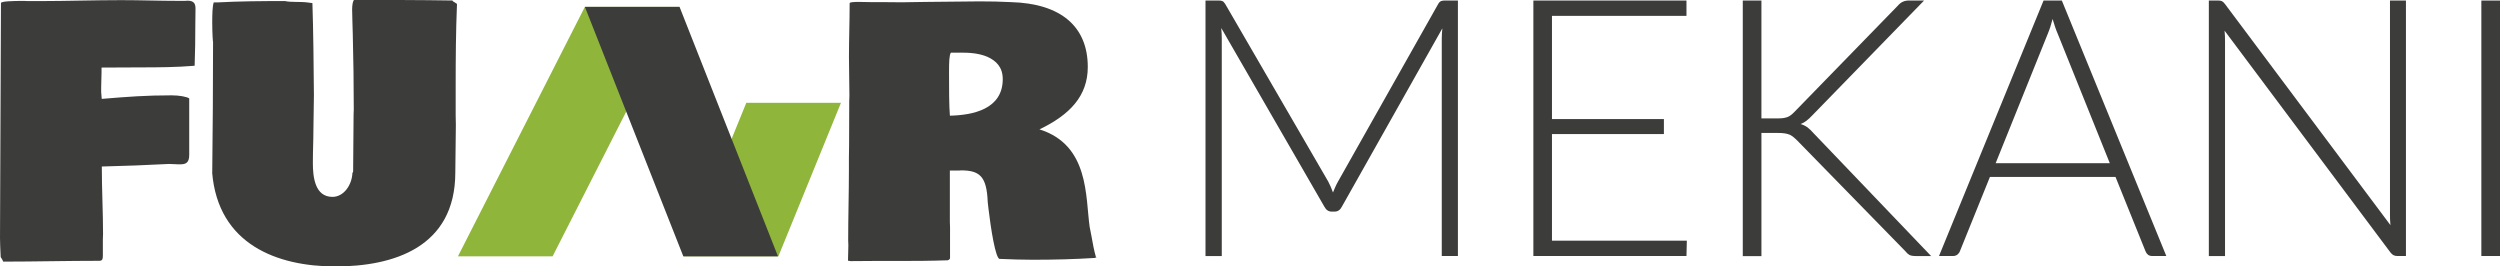 <?xml version="1.0" encoding="UTF-8"?>
<svg id="katman_2" data-name="katman 2" xmlns="http://www.w3.org/2000/svg" viewBox="0 0 548.32 58.45">
  <defs>
    <style>
      .cls-1 {
        fill: #3c3c3b;
      }

      .cls-2 {
        fill: #8fb53b;
      }
    </style>
  </defs>
  <g id="Layer_1" data-name="Layer 1">
    <path class="cls-1" d="m42.69,14.42c-3.9.33-7.9.36-11.85.36l-8.57.04v1.09c0,1.03-.08,2.11-.08,3.26,0,.94-.04.9.12,2.52,5.74-.48,9.7-.78,15.34-.78,1.64,0,3.3.3,3.85.67v12.41c0,1.74-.78,2.05-1.96,2.05h-.48c-.45,0-1.37-.08-2.01-.08-4.71.25-10.01.45-14.72.56,0,5,.27,10.08.27,14.76,0,.39-.04.84-.04,1.25v3.48c0,.78-.07,1.11-.66,1.19-7.34,0-14.19.18-21.2.18-.04-.12-.08-.22-.18-.41l-.37-.59c-.08-1.23-.15-3.74-.15-4.16L.21.67C.21.27,2.81.2,5.25.2c.3,0,.59.04.92.04h2.52C14.75.23,20.75.03,26.6.03c4.31,0,8.16.16,12.73.16h1.25c.15,0,.37-.04.56-.04,1.52,0,1.74.8,1.74,1.78,0,1.15-.04,2.3-.04,3.44,0,3.09-.04,6.08-.15,9.05"/>
    <path class="cls-1" d="m46.55,37.89c.11-9.31.18-19.01.18-28.66-.04,0-.18-1.99-.18-4.29,0-1.78.04-3.61.33-4.41h.78c4.78-.26,9.78-.3,14.86-.3,1.19.3,3.26.1,4.86.3l1.14.15c.19,5.41.29,14.41.33,20.2l-.11,7.48c0,2.6-.12,4.37-.12,7.42s.45,7.4,4.3,7.4c2.52,0,4.26-2.66,4.37-5.19l.16-.37.1-12.49c0-.37.04-.74.04-1.12,0-5.33-.08-11.26-.22-16.61l-.08-2.71c-.03-.8-.06-1.7-.06-2.59,0-.97.15-1.82.4-2.11,7.46,0,14.31,0,21.58.12l.18.15-.16-.11c.16.21.34.29.63.44h-.04l.41.26c-.25,6.11-.29,11.87-.29,18.02v6.36c0,.71.04,1.4.04,2.19,0,3.45-.12,6.96-.12,10.41,0,16.45-13.6,20.61-26.31,20.61s-25.69-4.79-27.02-20.57"/>
    <path class="cls-1" d="m240.35,56.45l-.15.12c-4.59.29-8.92.4-13.67.4-2.44,0-4.64-.08-7.04-.18h-.22c-.93,0-1.97-6.81-2.46-10.93l-.18-1.6c-.21-5.6-1.79-6.89-5.85-6.89-.15,0-.34.04-.49.04h-1.96v11.26c0,.37.04.79.04,1.19v6.78c-.06.22-.29.41-.55.45-7.11.25-14.19.08-21.31.18-.12-.04-.18-.06-.22-.06-.04,0-.06.03-.06.03-.08,0-.12-.03-.24-.11l.08-3.34c0-.37-.04-.74-.04-1.11,0-5.12.16-10.25.16-15.38v-2.7c0-.9.04-1.82.04-2.79l.03-9.59c0-.41.04-.78.04-1.26,0-2.74-.1-5.49-.1-8.42,0-3.9.15-7.83.15-11.83,0-.25.92-.29,2.11-.29.59,0,1.48.04,2.38.04h2.26c1.52,0,3.14.04,4.7.04l5.12-.08c3.96,0,7.93-.12,11.9-.12,2.3,0,4.55.04,6.86.16,11.08.29,16.9,5.41,16.9,14.23,0,6.4-4,10.52-10.6,13.68,10.93,3.44,10.07,14.7,11.01,21.38l.37,1.89c.29,1.68.6,3.34,1.03,4.82m-29.67-44.91h-2.17c-.36.55-.4,2.06-.4,4.37,0,3.06,0,7.51.19,9.45,5.04-.12,11.59-1.41,11.59-8.02,0-2.66-1.48-4.01-3.29-4.86-1.89-.82-3.94-.95-5.93-.95Zm29.71,44.95s-.04,0-.04-.04h.04v.04Zm0-.04v-.08s.08-.04.18-.04l-.18.12Z"/>
    <path class="cls-1" d="m319.76.11v56.04h-3.54V8.39c0-.68.05-1.4.13-2.18l-22.07,39.17c-.36.69-.88,1.03-1.57,1.03h-.64c-.67,0-1.2-.34-1.57-1.03l-22.65-39.24c.08.8.12,1.55.12,2.26v47.76h-3.57V.11h2.81c.37,0,.66.04.86.12.22.08.43.29.65.64l22.61,38.97c.38.74.74,1.53,1.03,2.38.16-.42.33-.83.52-1.24.18-.42.38-.8.59-1.17L315.44.87c.2-.34.42-.56.66-.64.21-.08.51-.12.87-.12h2.79Z"/>
    <polygon class="cls-1" points="369.97 52.79 369.89 56.15 336.31 56.15 336.31 .12 369.89 .12 369.89 3.48 340.39 3.48 340.39 26.12 364.94 26.12 364.94 29.41 340.39 29.41 340.39 52.79 369.97 52.79"/>
    <path class="cls-1" d="m386.33,25.97h3.33c.49,0,.93-.01,1.31-.05.37-.05.7-.12,1-.22.29-.11.58-.25.83-.46.25-.19.52-.44.8-.73l22.63-23.25c.4-.45.78-.75,1.17-.9.37-.17.82-.25,1.36-.25h3.25l-24.48,25.15c-.5.53-.95.95-1.33,1.23-.38.3-.8.53-1.29.71.56.16,1.06.41,1.52.73.45.34.88.77,1.35,1.3l25.77,26.93h-3.29c-.67,0-1.19-.09-1.48-.25-.29-.17-.61-.45-.89-.82l-23.68-24.24c-.3-.29-.55-.54-.82-.75-.25-.21-.53-.4-.82-.54-.32-.13-.67-.24-1.08-.3-.42-.08-.94-.1-1.57-.1h-3.59v27.01h-4.09V.11h4.09v25.86Z"/>
    <path class="cls-1" d="m475.14,56.15h-3.12c-.38,0-.68-.11-.92-.29-.24-.2-.41-.46-.54-.78l-6.57-16.28h-27.54l-6.58,16.28c-.1.29-.29.54-.54.75-.28.21-.59.32-.96.32h-3.09L448.21.12h4.01l22.92,56.04Zm-12.4-20.35l-11.39-28.31c-.41-.92-.78-2.04-1.16-3.33-.16.63-.33,1.23-.51,1.79-.19.57-.39,1.1-.59,1.57l-11.39,28.28h25.06Z"/>
    <path class="cls-1" d="m527.69.11v56.04h-1.9c-.34,0-.62-.07-.84-.19-.22-.1-.44-.31-.66-.59l-36.38-48.64c.08.81.1,1.55.1,2.26v47.17h-3.55V.11h2.01c.38,0,.67.06.86.15.2.09.42.29.66.61l36.3,48.51c-.08-.79-.1-1.55-.1-2.24V.11h3.51Z"/>
    <rect class="cls-1" x="544.23" y=".12" width="4.09" height="56.03"/>
    <polygon class="cls-2" points="100.44 56.22 128.28 1.5 149.04 1.5 121.2 56.22 100.44 56.22"/>
    <polygon class="cls-2" points="184.45 22.54 170.72 56.22 149.96 56.22 163.69 22.54 184.45 22.54"/>
    <polygon class="cls-1" points="149.87 56.22 170.63 56.22 149.04 1.5 128.28 1.5 149.87 56.22"/>
  </g>
</svg>